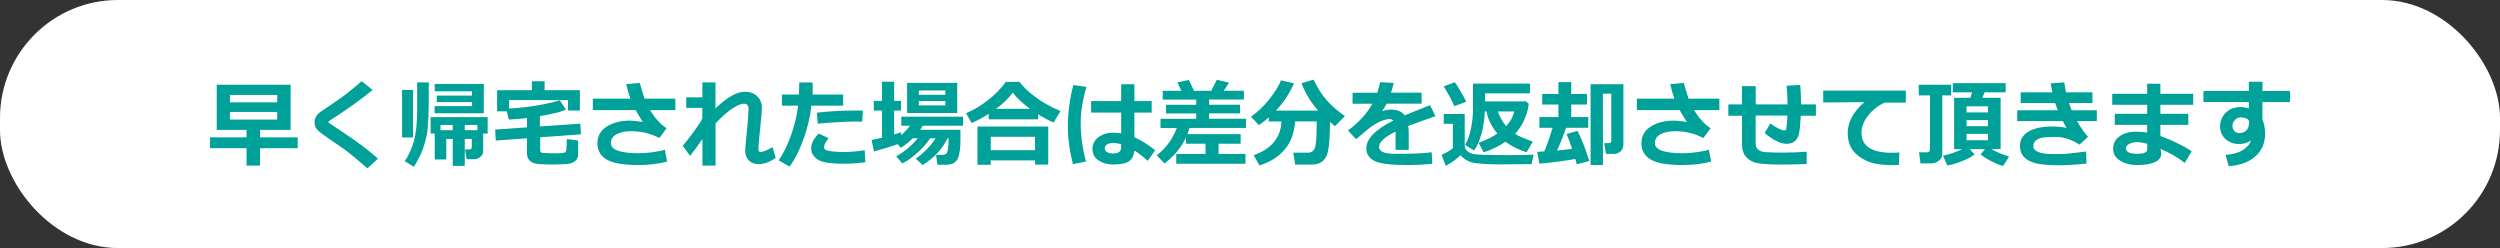 <?xml version="1.0" encoding="UTF-8"?>
<svg id="_レイヤー_1" data-name="レイヤー_1" xmlns="http://www.w3.org/2000/svg" viewBox="0 0 317.79 31.53">
  <rect x="0" y="0" width="317.79" height="31.53" fill="#333333" stroke="none"/>
  <defs>
    <style>
      .cls-1 {
        fill: #00a199;
      }

      .cls-2 {
        fill: #fff;
      }
    </style>
  </defs>
  <rect class="cls-2" y="0" width="317.79" height="31.53" rx="15" ry="15"/>
  <g>
    <path class="cls-1" d="M33.05,21.05h-1.71v-2.21h-4.64v-1.38h4.64v-.95h-3.79v-5.74h9.39v5.74h-3.89v.95h4.79v1.38h-4.79v2.21ZM29.23,13.01h6.01v-.94h-6.01v.94ZM35.24,14.23h-6.01v.97h6.01v-.97Z"/>
    <path class="cls-1" d="M48.05,20.16l-1.34,1.24-1.7-1.44c-.52-.44-1.02-.83-1.5-1.17l-1.36-.92c-.87-.6-1.41-.99-1.61-1.17s-.35-.36-.44-.55c-.08-.18-.12-.39-.12-.62,0-.54.3-1.01.9-1.41.21-.14.68-.45,1.41-.95.73-.49,1.32-.91,1.76-1.26.44-.34,1.08-.87,1.92-1.58l1.39,1.1c-1.13.95-2.65,2.06-4.57,3.33-.15.09-.35.22-.62.4-.27.18-.4.27-.41.29s-.01.04-.01.07c0,.04,0,.07.03.08l1.07.71c1.35.9,2.37,1.6,3.06,2.12s1.41,1.09,2.14,1.74Z"/>
    <path class="cls-1" d="M52.51,17.47h-1.4v-6.03h1.4v6.03ZM54.49,13.35c0,.99-.03,1.86-.1,2.6l-.05.6c-.04.44-.18,1.08-.42,1.89-.24.82-.67,1.74-1.3,2.77l-1.17-.72c.48-.69.86-1.53,1.15-2.52.29-.99.43-2.38.43-4.19v-3.31h1.47v2.88ZM61.42,19.25c0,.28-.13.52-.38.71-.25.19-.51.28-.77.28h-.95l-.21-1.25h.57c.19,0,.29-.09.29-.26v-1.07h-.89v3.42h-1.53v-3.42h-.82v2.61h-1.47v-3.3h-.52v-2.08h7.25v2.08h-.57v2.29ZM60,12.98h-4.48v-.83h4.48v-.54h-4.74v-.94h6.24v3.73h-6.26v-.91h4.77v-.52ZM56,16.55h1.55v-.67h-1.55v.67ZM59.08,16.55h1.61v-.67h-1.61v.67Z"/>
    <path class="cls-1" d="M73.88,17.07l-5.21.38v1.66c0,.09.02.16.06.22.04.05.1.09.18.1.08.01.3.03.67.04s.69.02.96.02c.35,0,.64,0,.87-.03s.38-.05.43-.11.09-.1.11-.16c.03-.05.05-.24.07-.56.02-.32.03-.64.03-.95l1.44.18v1.75c0,.35-.11.63-.34.83s-.53.34-.92.39c-.39.05-1.07.08-2.04.08-.41,0-.9-.01-1.46-.04-.56-.03-.95-.12-1.17-.27s-.37-.32-.45-.5c-.08-.17-.12-.37-.12-.58v-1.94l-3.97.29-.08-1.4,4.05-.28v-1.19c-.97.11-1.75.18-2.32.2l-.25-1.05h-1.23v-2.68h4.42v-1.14h1.62v1.14h4.48v2.58h-1.51v-1.33h-7.49v1.08c1.34-.08,2.61-.22,3.8-.44,1.19-.21,2.08-.42,2.65-.61l.79,1.2c-.72.29-1.82.56-3.32.81v1.31l5.14-.35.08,1.35Z"/>
    <path class="cls-1" d="M84.8,20.54c-1.1.29-2.32.44-3.63.44-1.91,0-3.26-.23-4.05-.7-.79-.47-1.18-1.16-1.18-2.06s.39-1.63,1.18-2.13c.79-.51,1.79-.76,2.99-.76.3,0,.83.06,1.6.17-.3-.46-.6-.96-.91-1.5h-5.44v-1.46h4.77c-.21-.58-.38-1.19-.53-1.84l1.73-.16c.08.35.28,1.01.6,2h3.92v1.46h-3.21c.59,1,1.29,1.77,2.09,2.31l-.92,1.24c-1.07-.58-2.28-.87-3.63-.87-.73,0-1.33.13-1.81.39-.48.26-.72.63-.72,1.12,0,.86,1.19,1.29,3.56,1.29.49,0,1.07-.04,1.73-.13.66-.09,1.19-.19,1.58-.32l.28,1.52Z"/>
    <path class="cls-1" d="M89.28,17.68c-.61.9-1.13,1.61-1.57,2.14l-.92-1.3c.61-.69,1.36-1.69,2.25-3,.05-.11.12-.27.24-.49v-1.32h-2.05v-1.34h2.05v-1.9h1.67v3.31c1.46-1.41,2.7-2.12,3.74-2.12.64,0,1.16.19,1.56.57s.6.87.6,1.49c0,.35-.07,1.22-.22,2.61-.12,1.13-.19,1.95-.22,2.47v.12c0,.27.09.4.28.4.26,0,.77-.2,1.52-.61l.39,1.37c-.76.52-1.48.78-2.16.78-.55,0-.97-.16-1.27-.48s-.45-.75-.45-1.3c0-.15.09-1.07.26-2.76.09-.97.15-1.79.17-2.46v-.09c0-.39-.2-.59-.61-.59-.32,0-.79.2-1.41.59-.61.4-1.34,1.03-2.17,1.9v5.38h-1.67v-3.35Z"/>
    <path class="cls-1" d="M103.29,10.49c.01.14.02.4.02.75,0,.27,0,.53-.02.78h3.89v1.41h-4.05c-.11,1.3-.44,2.71-.98,4.22s-1.14,2.68-1.8,3.53l-1.37-.81c.6-.84,1.12-1.91,1.58-3.2.46-1.29.75-2.54.89-3.74h-2.06v-1.41h2.16c.03-.63.05-1.14.05-1.54h1.69ZM109.99,20.62c-.82.13-1.75.19-2.79.19-.81,0-1.52-.05-2.13-.14-.61-.09-1.09-.31-1.44-.64s-.52-.73-.52-1.18c0-.6.32-1.23.97-1.87l1.25.59c-.39.48-.58.86-.58,1.14,0,.14.07.25.21.34.14.09.43.15.85.2.43.05.91.07,1.46.07.9,0,1.78-.08,2.65-.23l.08,1.52ZM109.68,14.07l-.08,1.4c-.22-.01-.46-.02-.7-.02-1.33,0-2.98.09-4.95.27l-.11-1.4c1.63-.18,3.26-.27,4.91-.27.38,0,.69,0,.93.02Z"/>
    <path class="cls-1" d="M114.1,18.33c-.68.25-1.68.56-3.01.92l-.29-1.46c.41-.08.85-.17,1.31-.28v-3.45h-1.04v-1.23h1.04v-2.44h1.55v2.44h.87v1.23h-.87v3.03c.34-.1.64-.19.89-.28l.02.38c.47-.44.84-.84,1.11-1.21h-1.11v-1.15h7.85v1.15h-5.11c-.12.2-.23.37-.34.52h5.12c0,.97,0,1.65-.02,2.01-.01.37-.07.77-.17,1.21-.1.44-.28.75-.55.94-.27.19-.62.28-1.05.28h-1.13l-.18-1.25h.81c.17,0,.31-.04.44-.12.13-.08.22-.31.27-.68s.08-.81.08-1.3h-.15c-.66,1.37-1.72,2.5-3.16,3.39l-.87-.81c1.08-.78,1.92-1.64,2.52-2.59h-.7c-.38.61-.92,1.22-1.6,1.83-.68.61-1.33,1.07-1.93,1.37l-.77-.9c1.07-.62,1.98-1.39,2.74-2.3h-.64c-.45.45-.96.85-1.51,1.21l-.42-.46ZM121.68,14.36h-6.37v-3.83h6.37v3.83ZM120.17,12.05v-.55h-3.37v.55h3.37ZM120.17,13.4v-.56h-3.37v.56h3.37Z"/>
    <path class="cls-1" d="M131.95,15.17h-6.27v-.7c-.78.5-1.51.89-2.17,1.16l-.72-1.24c.87-.35,1.78-.88,2.72-1.6s1.72-1.51,2.34-2.38h1.76c.37.55,1.02,1.17,1.93,1.87.92.7,2,1.31,3.26,1.83l-.86,1.46c-.6-.24-1.27-.59-1.99-1.04v.64ZM131.57,20.39h-5.63v.56h-1.69v-4.87h9v4.84h-1.68v-.53ZM125.94,19.09h5.63v-1.7h-5.63v1.7ZM126.61,13.83h4.31c-.93-.69-1.66-1.38-2.18-2.05-.54.72-1.25,1.41-2.13,2.05Z"/>
    <path class="cls-1" d="M138.09,11.04c-.48,1.75-.72,3.26-.72,4.54,0,1.67.23,3.32.68,4.95l-1.66.34c-.43-1.66-.65-3.29-.65-4.87s.23-3.36.69-5.19l1.66.23ZM146.84,19.1l-.95,1.35c-.58-.54-1.15-.98-1.7-1.32-.04.58-.25,1.02-.62,1.33-.38.3-1.07.45-2.09.45-.73,0-1.35-.18-1.86-.53s-.75-.84-.75-1.45.25-1.1.76-1.49c.51-.38,1.11-.57,1.8-.57.31,0,.67.02,1.09.07v-2.63h-3.82v-1.46h3.82v-2.14h1.68v2.14h2.2v1.46h-2.2v3.14c.85.37,1.73.92,2.65,1.66ZM142.51,18.76v-.41c-.31-.12-.67-.18-1.09-.18-.25,0-.48.06-.69.19-.2.13-.3.29-.3.5s.1.36.31.48c.21.12.45.17.73.17.69,0,1.04-.25,1.04-.75Z"/>
    <path class="cls-1" d="M151.21,16.28c-.08.25-.17.5-.27.77h6.77v1.22h-2.81v1.3h3.42v1.24h-8.8v-1.24h3.72v-1.3h-2.49v-.79c-.58,1.26-1.49,2.36-2.72,3.3l-.99-1.03c1.16-.9,2.01-2.06,2.55-3.48h-2.07v-1.17h4.54v-.68h-3.84v-1.1h3.84v-.66h-4.26v-1.12h2.37l-.51-1.07,1.47-.31.65,1.38h2.19l.71-1.4,1.55.37-.67,1.02h2.56v1.12h-4.43v.66h3.94v1.1h-3.94v.68h4.7v1.17h-7.19Z"/>
    <path class="cls-1" d="M164.63,15.43c-.11,1.5-.56,2.71-1.36,3.62-.8.91-1.86,1.57-3.17,1.98l-.74-1.3c2.26-.8,3.44-2.23,3.54-4.29h-1.61v-.52c-.41.36-.83.69-1.27.99l-1-1.08c.87-.6,1.67-1.37,2.39-2.29s1.19-1.7,1.41-2.33l1.67.39c-.62,1.36-1.38,2.51-2.3,3.46h5.38c-.92-1.01-1.63-2.17-2.13-3.48l1.54-.46c.5,1.06,1.05,1.93,1.66,2.62s1.39,1.36,2.32,2.02l-1.27,1.28-.63-.54c0,1.23-.05,2.27-.15,3.13-.1.86-.34,1.45-.71,1.79s-.85.5-1.44.5h-2.12l-.24-1.51h1.87c.39,0,.67-.17.84-.52s.26-1.33.26-2.95v-.51h-2.73Z"/>
    <path class="cls-1" d="M179.08,19.05h-1.68v-2.32c-1.4.69-2.1,1.33-2.1,1.93s.67.89,2.03.89h.65c1.8,0,3.13-.07,4.01-.2l.08,1.47c-1.1.11-2.19.16-3.25.16-2.04,0-3.41-.17-4.1-.52-.69-.35-1.04-.88-1.04-1.61,0-1.19,1.14-2.37,3.42-3.52-.1-.13-.25-.19-.46-.19-.37,0-.83.13-1.38.39-.55.26-1.17.7-1.86,1.3-.48.42-.82.71-1.03.86l-1.02-1.11c1.37-1.01,2.4-2.14,3.1-3.39h-2.52v-1.4h3.13c.17-.48.29-.92.37-1.34l1.73.09c-.11.49-.22.9-.34,1.24h3.89v1.4h-4.45c-.1.21-.29.52-.57.94.39-.13.77-.19,1.13-.19.8,0,1.38.25,1.73.74.51-.22,1.59-.65,3.23-1.3l.69,1.4c-.77.26-1.93.68-3.46,1.24.04.29.06.61.06.95v2.07Z"/>
    <path class="cls-1" d="M194.95,19.63l-.26,1.23c-.06,0-.15,0-.25,0l-3.66.04c-1.73,0-2.98-.09-3.74-.26-.63-.21-1.08-.52-1.37-.92-.62.58-1.25,1.04-1.89,1.36l-.54-1.41c.55-.21,1.03-.49,1.44-.84v-3.09h-1.16v-1.25h2.67v3.98c0,.23.06.42.19.59.13.16.31.3.54.39.23.1.43.16.6.17s.54.04,1.12.06c.58.02,1.61.04,3.09.04,1.63,0,2.7-.02,3.2-.07ZM186.39,12.92l-1.52.58c-.24-.6-.69-1.44-1.35-2.52l1.41-.53c.39.55.88,1.37,1.46,2.47ZM194.33,13.2c-.08.69-.27,1.37-.58,2.06-.31.68-.7,1.27-1.17,1.75.52.32,1.28.65,2.27.99l-.8,1.36c-1.13-.38-2.02-.83-2.67-1.35-.81.56-1.74,1.01-2.79,1.36l-.63-1.22c.94-.34,1.73-.73,2.38-1.17-.75-.9-1.21-1.84-1.38-2.82h-.22c-.03,1.02-.18,1.99-.44,2.91-.27.92-.58,1.6-.92,2.06l-1.14-.7c.36-.62.61-1.35.77-2.2.16-.85.23-1.63.23-2.37v-3.23h7.24v1.23h-5.71v1.03h5.2l.37.3ZM191.46,16.04c.53-.58.87-1.2,1.03-1.87h-2.07c.18.61.52,1.24,1.04,1.87Z"/>
    <path class="cls-1" d="M200.25,20.21c-1.27.23-2.79.43-4.56.6l-.29-1.51c.26-.01.56-.03.91-.05.37-.9.72-1.9,1.05-3h-1.68v-1.37h2.42v-1.59h-2.06v-1.34h2.06v-1.51h1.63v1.51h2v1.34h-2v1.59h2.16v1.37h-2.82c-.32.95-.7,1.91-1.14,2.88.82-.07,1.46-.14,1.91-.21-.26-.77-.49-1.39-.71-1.88l1.38-.41c.5.92,1,2.2,1.51,3.83l-1.58.43-.19-.67ZM206.36,18.37c0,.35-.12.64-.35.86-.23.22-.52.33-.87.33h-.99l-.23-1.37h.59c.21,0,.31-.1.31-.29v-5.99h-1.06v9.07h-1.57v-10.28h4.17v7.67Z"/>
    <path class="cls-1" d="M217.51,20.54c-1.1.29-2.32.44-3.63.44-1.91,0-3.26-.23-4.05-.7-.79-.47-1.18-1.16-1.18-2.06s.39-1.63,1.18-2.13c.79-.51,1.79-.76,2.99-.76.3,0,.83.06,1.6.17-.3-.46-.6-.96-.91-1.5h-5.44v-1.46h4.77c-.21-.58-.38-1.19-.53-1.84l1.73-.16c.08.35.28,1.01.6,2h3.92v1.46h-3.21c.59,1,1.29,1.77,2.09,2.31l-.92,1.24c-1.07-.58-2.28-.87-3.63-.87-.73,0-1.33.13-1.81.39-.48.26-.72.63-.72,1.12,0,.86,1.19,1.29,3.56,1.29.49,0,1.07-.04,1.73-.13.66-.09,1.19-.19,1.58-.32l.28,1.52Z"/>
    <path class="cls-1" d="M229.67,20.85c-1.21.04-2.24.07-3.1.07-1.45,0-2.49-.06-3.11-.17s-1.11-.37-1.48-.77c-.37-.4-.55-.99-.55-1.77v-3.5h-1.73v-1.44h1.73v-2.32h1.75v2.32h4.05c-.01-.75-.05-1.54-.12-2.37l1.73-.11c.07.75.1,1.58.1,2.48h1.89v1.44h-1.92c-.07,1.26-.16,2.07-.26,2.42-.1.35-.28.63-.53.84-.25.21-.59.31-1.03.31-.39,0-.84-.13-1.35-.39-.51-.26-.98-.59-1.42-.99l.72-1.21c.36.28.71.49,1.06.66.35.16.58.24.68.24.08,0,.15-.02.2-.07.05-.04.08-.1.09-.17.01-.07.03-.27.07-.62.03-.34.06-.69.07-1.04h-4.04v3.54c0,.7.45,1.07,1.35,1.12h.18c.61.04,1.28.05,2.01.05,1.08,0,2.07-.04,2.95-.12v1.55Z"/>
    <path class="cls-1" d="M241.45,19.38l-.08,1.59c-.43.01-.71.02-.85.02-1.45,0-2.58-.2-3.39-.61-.81-.41-1.39-.9-1.74-1.47s-.52-1.23-.52-1.96c0-1.44.71-2.76,2.13-3.97l-5.24.05v-1.51h10.5v1.52h-2.7c-.85.4-1.55.96-2.1,1.66-.55.7-.83,1.42-.83,2.18,0,1.7,1.29,2.54,3.87,2.54.3,0,.62-.01.96-.04Z"/>
    <path class="cls-1" d="M246.91,19.5c0,.38-.14.69-.43.92-.29.23-.63.35-1.05.35h-1.31l-.18-1.41h1c.26,0,.39-.12.39-.37v-6.86h-1.43v-1.36h4.12v1.36h-1.12v7.38ZM251.01,19.61c-.35.3-.88.59-1.59.87-.72.28-1.34.47-1.87.56l-.57-1.25c.84-.17,1.65-.45,2.45-.83h-1.03v-6.53h2.07l.21-.69h-2.45v-1.17h6.72v1.17h-2.67l-.3.69h2.33v6.53h-1.16c.54.32,1.28.63,2.23.94l-.75,1.2c-.43-.11-.95-.32-1.56-.64-.61-.32-1.05-.6-1.3-.86l.55-.64h-1.93l.61.66ZM252.71,14.29v-.77h-2.73v.77h2.73ZM249.98,16.04h2.73v-.78h-2.73v.78ZM252.71,17.02h-2.73v.81h2.73v-.81Z"/>
    <path class="cls-1" d="M265.43,17.38l-1.08,1.01c-1.03-.66-2.04-.99-3.05-.99-.66,0-1.18.03-1.56.08-.38.05-.68.17-.92.35-.23.18-.35.43-.35.74,0,.67.85,1.01,2.54,1.01h.62s.13,0,.13,0c.2,0,.48-.01.84-.03s1.22-.12,2.57-.29l.06,1.53c-1.35.15-2.51.22-3.49.22-1.26,0-2.23-.08-2.9-.24-.67-.16-1.18-.42-1.54-.79s-.53-.83-.53-1.4c0-.82.36-1.44,1.09-1.86.73-.42,1.71-.64,2.96-.64.68,0,1.3.06,1.87.17-.13-.22-.29-.5-.47-.86h-5.8v-1.37h5.16c-.1-.24-.21-.54-.34-.92h-4.38v-1.36h4.03c-.06-.31-.14-.69-.22-1.14l1.73-.13c.07.51.15.94.22,1.27h3.36v1.36h-2.99c.08.21.19.51.35.92h3.2v1.37h-2.51c.45.8.91,1.47,1.38,1.99Z"/>
    <path class="cls-1" d="M278.6,19.22l-.88,1.49c-.91-.72-1.95-1.31-3.1-1.79l.06.25c.03.13.05.24.05.35,0,.48-.28.84-.82,1.09s-1.29.37-2.24.37c-.84,0-1.56-.18-2.16-.55s-.9-.88-.9-1.52.27-1.19.82-1.58,1.22-.59,2.01-.59c.57,0,1.07.04,1.5.11v-.98h-4.12v-1.4h4.12v-1.15h-4.44v-1.4h4.44v-1.28h1.68v1.28h4.17v1.4h-4.17v1.15h3.55v1.4h-3.55v1.41c1.54.58,2.86,1.22,3.97,1.93ZM272.95,18.98v-.71c-.53-.13-.95-.2-1.25-.2-.4,0-.74.07-1.02.21-.28.14-.43.33-.43.59,0,.46.49.68,1.47.68.82,0,1.23-.19,1.23-.57Z"/>
    <path class="cls-1" d="M291.09,12.98h-3.5v2.23c.22.44.34,1.04.34,1.81,0,1.19-.42,2.15-1.26,2.88-.84.72-1.96,1.13-3.36,1.22l-.41-1.43c1.73-.13,2.82-.75,3.27-1.86-.44.32-.95.48-1.53.48-.69,0-1.26-.21-1.73-.62-.46-.41-.7-.95-.7-1.59,0-.73.25-1.32.74-1.79.49-.47,1.11-.7,1.86-.7.36,0,.71.06,1.05.19v-.83h-5.77v-1.4h5.77v-1.18h1.74v1.18h3.5v1.4ZM285.88,15.66v-.33c-.2-.27-.55-.41-1.06-.41-.26,0-.5.11-.72.33-.21.22-.32.46-.32.73s.08.49.24.67.36.27.62.27c.38,0,.68-.12.9-.34.23-.23.34-.53.34-.91Z"/>
  </g>
</svg>